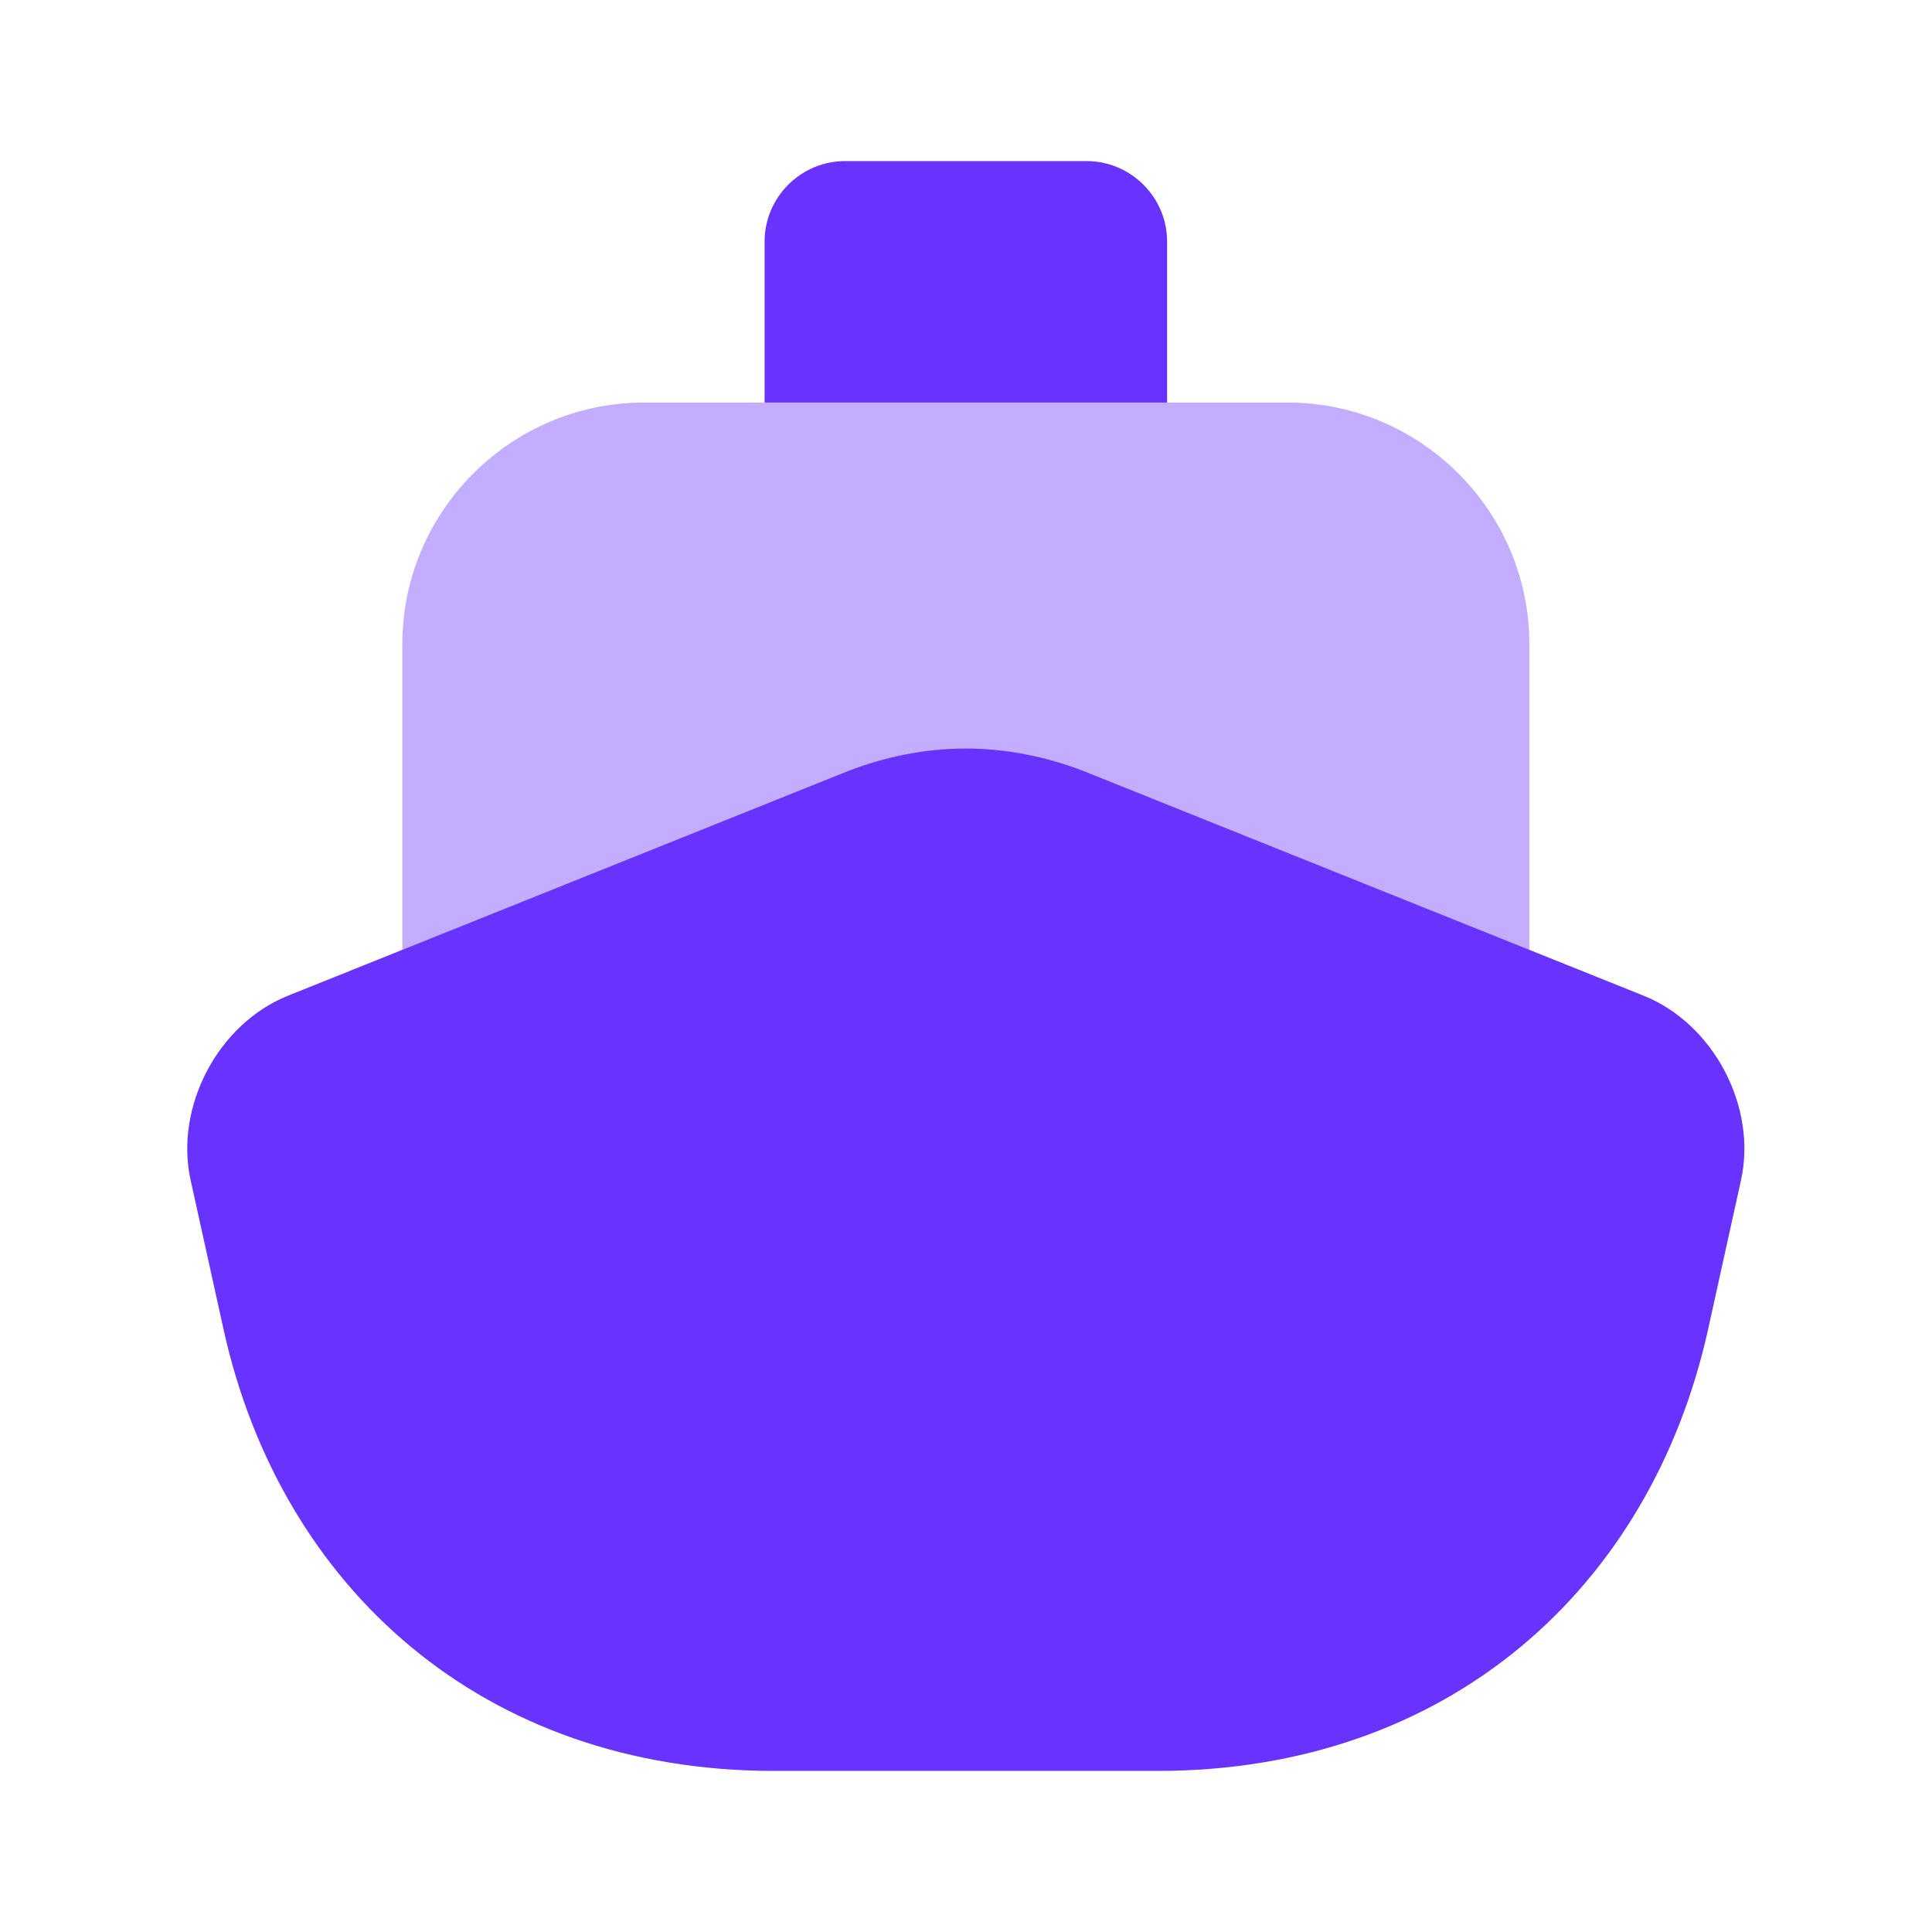 <svg xmlns="http://www.w3.org/2000/svg" width="32" height="32" viewBox="0 0 32 32" fill="none"><g id="vuesax/bulk/ship"><g id="ship"><path id="Vector" d="M28.837 19.545L28.29 22.025C27.344 26.292 23.997 29.332 19.17 29.332H12.824C7.997 29.332 4.65 26.292 3.704 22.025L3.157 19.545C2.89 18.332 3.61 16.958 4.77 16.492L6.664 15.732L14.01 12.785C14.65 12.532 15.33 12.398 15.997 12.398C16.664 12.398 17.344 12.532 17.984 12.785L25.33 15.732L27.224 16.492C28.384 16.958 29.104 18.332 28.837 19.545Z" fill="#6933FF"></path><path id="Vector_2" opacity="0.4" d="M25.331 10.668V15.735L17.984 12.788C16.704 12.281 15.291 12.281 14.011 12.788L6.664 15.735V10.668C6.664 8.468 8.464 6.668 10.664 6.668H21.331C23.531 6.668 25.331 8.468 25.331 10.668Z" fill="#6933FF"></path><path id="Vector_3" d="M19.331 6.668H12.664V4.001C12.664 3.268 13.264 2.668 13.997 2.668H17.997C18.731 2.668 19.331 3.268 19.331 4.001V6.668Z" fill="#6933FF"></path></g></g></svg>